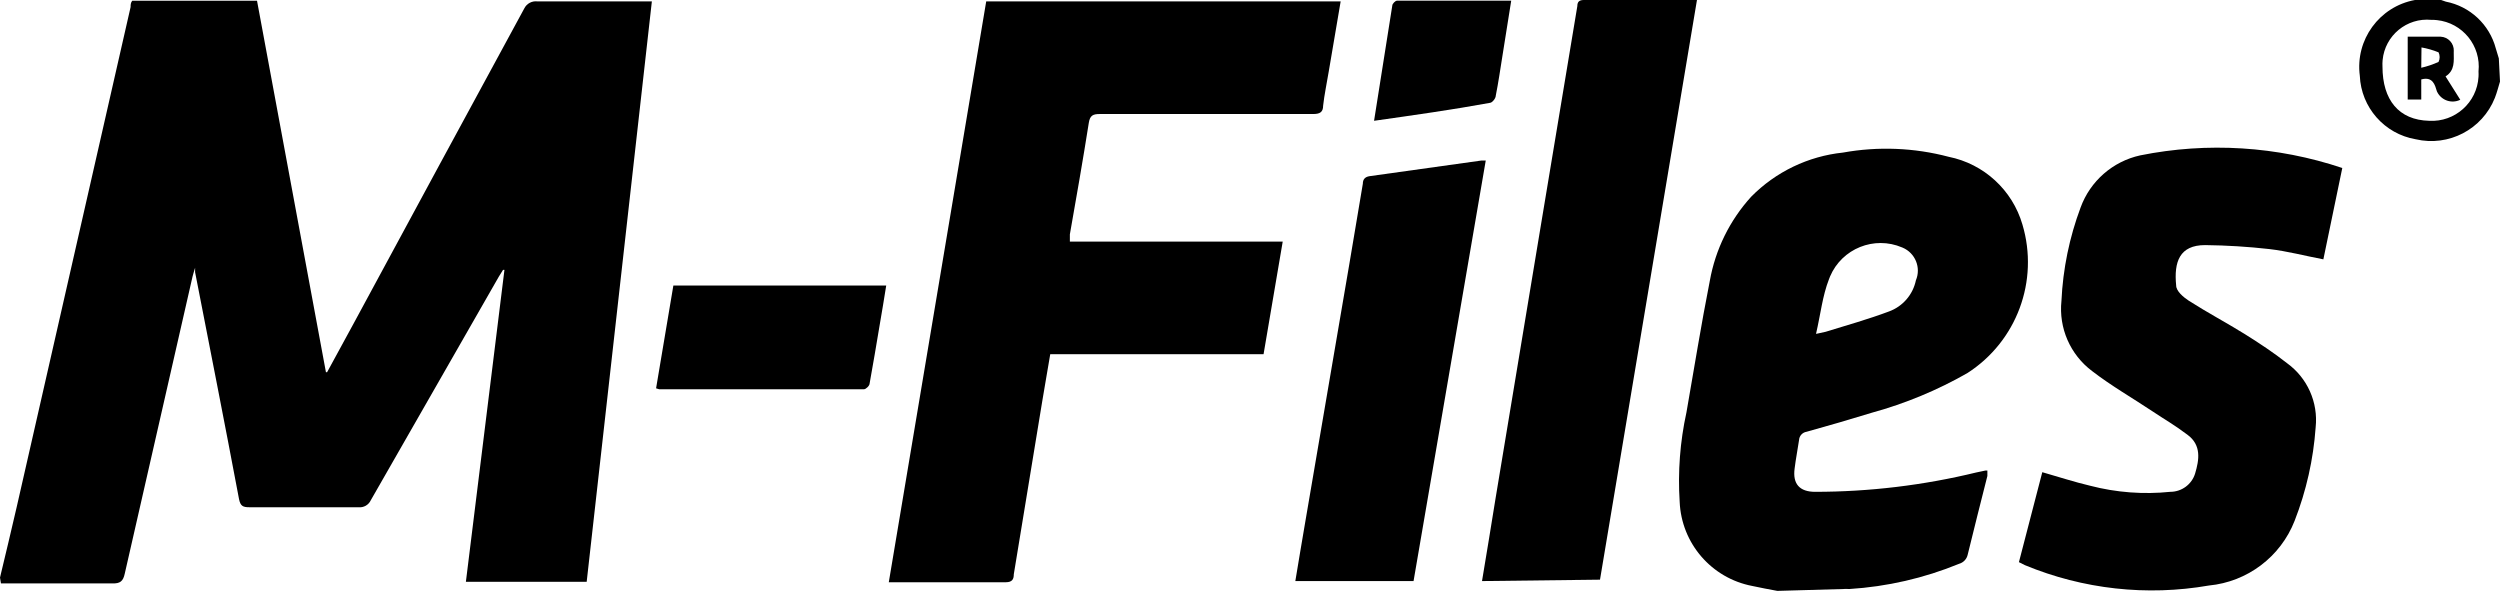 <?xml version="1.0" encoding="utf-8"?>
<!-- Generator: Adobe Illustrator 22.0.1, SVG Export Plug-In . SVG Version: 6.00 Build 0)  -->
<svg version="1.1" id="Layer_1" xmlns="http://www.w3.org/2000/svg" xmlns:xlink="http://www.w3.org/1999/xlink" x="0px" y="0px"
	 viewBox="0 0 719.257 170" enable-background="new 0 0 719.257 170" xml:space="preserve">
<g id="Layer_3">
	<path d="M0,166.168c1.613-6.722,3.226-13.444,4.773-20.166L37.576,2.017c0-0.605,0-1.21,0.471-1.815h35.895l19.83,106.88h0.336
		l7.797-14.318C118.218,62.56,134.53,32.445,150.842,2.42c0.7-1.402,2.209-2.21,3.764-2.017c10.083,0,20.166,0,30.182,0h2.756
		L168.79,167.378h-34.753l11.092-89.739h-0.403l-1.21,1.949c-12.279,21.421-24.558,42.864-36.837,64.33
		c-0.629,1.37-2.065,2.183-3.563,2.017c-10.442,0-20.905,0-31.392,0c-1.815,0-2.554-0.336-2.958-2.353
		c-4.1-21.779-8.403-43.559-12.637-65.271v-1.277c-0.336,1.21-0.605,1.882-0.739,2.554c-6.498,28.457-12.996,56.936-19.494,85.437
		c-0.471,2.218-1.344,2.89-3.563,2.823c-9.814,0-19.628,0-29.51,0c-0.874,0-1.748,0-2.554,0L0,166.168z"/>
	<path d="M511.344,170c-2.42-0.471-4.84-0.874-7.193-1.412c-11.741-2.236-20.399-12.258-20.905-24.199
		c-0.556-8.631,0.1-17.297,1.949-25.745c2.218-12.637,4.235-25.275,6.722-37.845c1.607-9.026,5.732-17.415,11.898-24.199
		c7.067-7.169,16.405-11.66,26.418-12.705c10.095-1.82,20.466-1.407,30.384,1.21c10.157,2.038,18.341,9.549,21.241,19.494
		c4.831,16.194-1.639,33.63-15.864,42.752c-8.609,4.915-17.8,8.731-27.359,11.36c-6.274,1.927-12.57,3.764-18.889,5.512
		c-1.178,0.186-2.072,1.162-2.151,2.353c-0.403,2.756-0.941,5.445-1.277,8.201c-0.605,4.437,1.412,6.722,5.915,6.722
		c15.628-0.011,31.198-1.884,46.382-5.579l2.554-0.538h0.605c0,0.538,0,1.008,0,1.546c-1.882,7.529-3.832,15.057-5.647,22.586
		c-0.256,1.294-1.217,2.333-2.487,2.689c-10.064,4.13-20.736,6.582-31.594,7.26c-0.626-0.044-1.256-0.044-1.882,0L511.344,170z
		 M522.503,96.058l2.756-0.605c6.117-1.882,12.301-3.63,18.217-5.848c3.949-1.444,6.871-4.825,7.73-8.94
		c1.544-3.66-0.171-7.879-3.831-9.423c-0.045-0.019-0.09-0.037-0.135-0.055c-8.026-3.419-17.305,0.315-20.724,8.341
		c-0.112,0.264-0.217,0.531-0.315,0.801c-1.882,4.84-2.42,10.083-3.697,15.595V96.058z"/>
	<path d="M719.257,23.46c-0.471,1.546-0.874,3.159-1.479,4.705c-3.604,9.06-13.294,14.119-22.788,11.898
		c-8.996-1.545-15.69-9.164-16.066-18.284C677.573,11.454,684.546,1.88,694.788,0h0.403h7.125l1.344,0.471
		c6.974,1.357,12.56,6.578,14.385,13.444l0.874,2.89L719.257,23.46z M699.494,5.714c-7.058-0.678-13.33,4.495-14.008,11.553
		c-0.06,0.628-0.074,1.261-0.041,1.891c0,9.612,4.706,15.393,13.444,15.595c7.413,0.42,13.763-5.248,14.184-12.661
		c0.029-0.507,0.029-1.015,0-1.522c0.78-7.384-4.573-14.002-11.956-14.783C700.577,5.73,700.035,5.705,699.494,5.714z"/>
	<path d="M283.737,0.403H385.71l-3.428,20.166c-0.538,3.294-1.277,6.722-1.613,9.814c0,1.949-1.008,2.42-2.89,2.42h-61.372
		c-1.949,0-2.823,0.403-3.159,2.554c-1.681,10.688-3.563,21.376-5.445,32.064c0,0.605,0,1.21,0,2.084h61.238l-5.512,32.4h-61.372
		c-0.739,4.504-1.546,8.873-2.286,13.444l-8.201,49.877c0,1.344-0.403,2.285-2.286,2.285c-10.688,0-21.376,0-32.132,0h-1.546
		L283.737,0.403z"/>
	<path d="M580.85,161.732l6.722-25.88c4.706,1.344,9.209,2.823,13.78,3.899c7.52,1.953,15.328,2.545,23.057,1.748
		c3.267,0.001,6.154-2.124,7.125-5.243c1.21-4.033,1.815-8.134-2.084-11.091c-3.899-2.958-6.722-4.504-10.016-6.722
		c-5.848-3.899-11.965-7.394-17.544-11.696c-6.276-4.707-9.619-12.364-8.806-20.166c0.425-9.195,2.285-18.267,5.512-26.888
		c2.776-7.598,9.241-13.252,17.141-14.99c19.366-3.899,39.416-2.648,58.146,3.63l-5.445,26.283
		c-5.31-1.008-10.352-2.353-15.528-2.958c-6.139-0.691-12.308-1.073-18.486-1.143c-7.394,0-9.008,4.84-8.335,11.629
		c0,1.613,2.084,3.361,3.63,4.369c5.243,3.361,10.822,6.319,16.133,9.612c4.168,2.622,8.268,5.31,12.1,8.335
		c5.874,4.231,9.03,11.286,8.268,18.486c-0.654,9.216-2.694,18.28-6.05,26.888c-4.055,10.361-13.594,17.56-24.67,18.62
		c-17.832,3.102-36.178,1.074-52.902-5.848L580.85,161.732z"/>
	<path d="M426.378,167.177c1.344-7.999,2.622-15.864,3.899-23.796l12.57-75.757c3.675-21.959,7.327-43.917,10.957-65.876
		c0-1.277,0.605-1.748,1.882-1.748h31.392h1.143l-27.897,166.773L426.378,167.177z"/>
	<path d="M427.454,46.18l-20.771,120.996h-34.013c1.008-5.848,1.882-11.562,2.89-17.208l12.637-73.942
		c1.299-7.708,2.599-15.438,3.899-23.191c0-1.143,0.538-1.949,1.949-2.151l32.198-4.504L427.454,46.18z"/>
	<path d="M188.755,111.72l4.974-29.577h61.238c-0.605,3.764-1.21,7.529-1.882,11.36c-0.941,5.647-1.882,11.226-2.89,16.805
		c0,0.672-1.075,1.681-1.613,1.681h-58.952L188.755,111.72z"/>
	<path d="M395.322,34.753c1.815-11.293,3.496-22.25,5.243-33.14c0-0.538,0.874-1.412,1.344-1.412h32.535h0.336l-2.554,16.066
		c-0.605,3.764-1.143,7.529-1.882,11.226c0,0.807-1.008,2.017-1.613,2.084C417.707,31.594,406.682,33.14,395.322,34.753z"/>
	<path d="M696.603,22.855v5.781h-3.899V10.554c3.226,0,6.386,0,9.478,0c2.188,0.1,3.881,1.954,3.781,4.143
		c-0.003,0.076-0.009,0.151-0.017,0.227c0,2.622,0.403,5.31-2.353,7.058l4.235,6.722c-2.467,1.209-5.447,0.189-6.656-2.279
		c-0.023-0.047-0.045-0.094-0.066-0.141C700.569,24.535,699.964,21.914,696.603,22.855z M696.603,19.494
		c1.711-0.388,3.378-0.951,4.974-1.681c0.422-0.87,0.422-1.886,0-2.756c-1.582-0.641-3.226-1.114-4.907-1.412L696.603,19.494z"/>
</g>
</svg>
